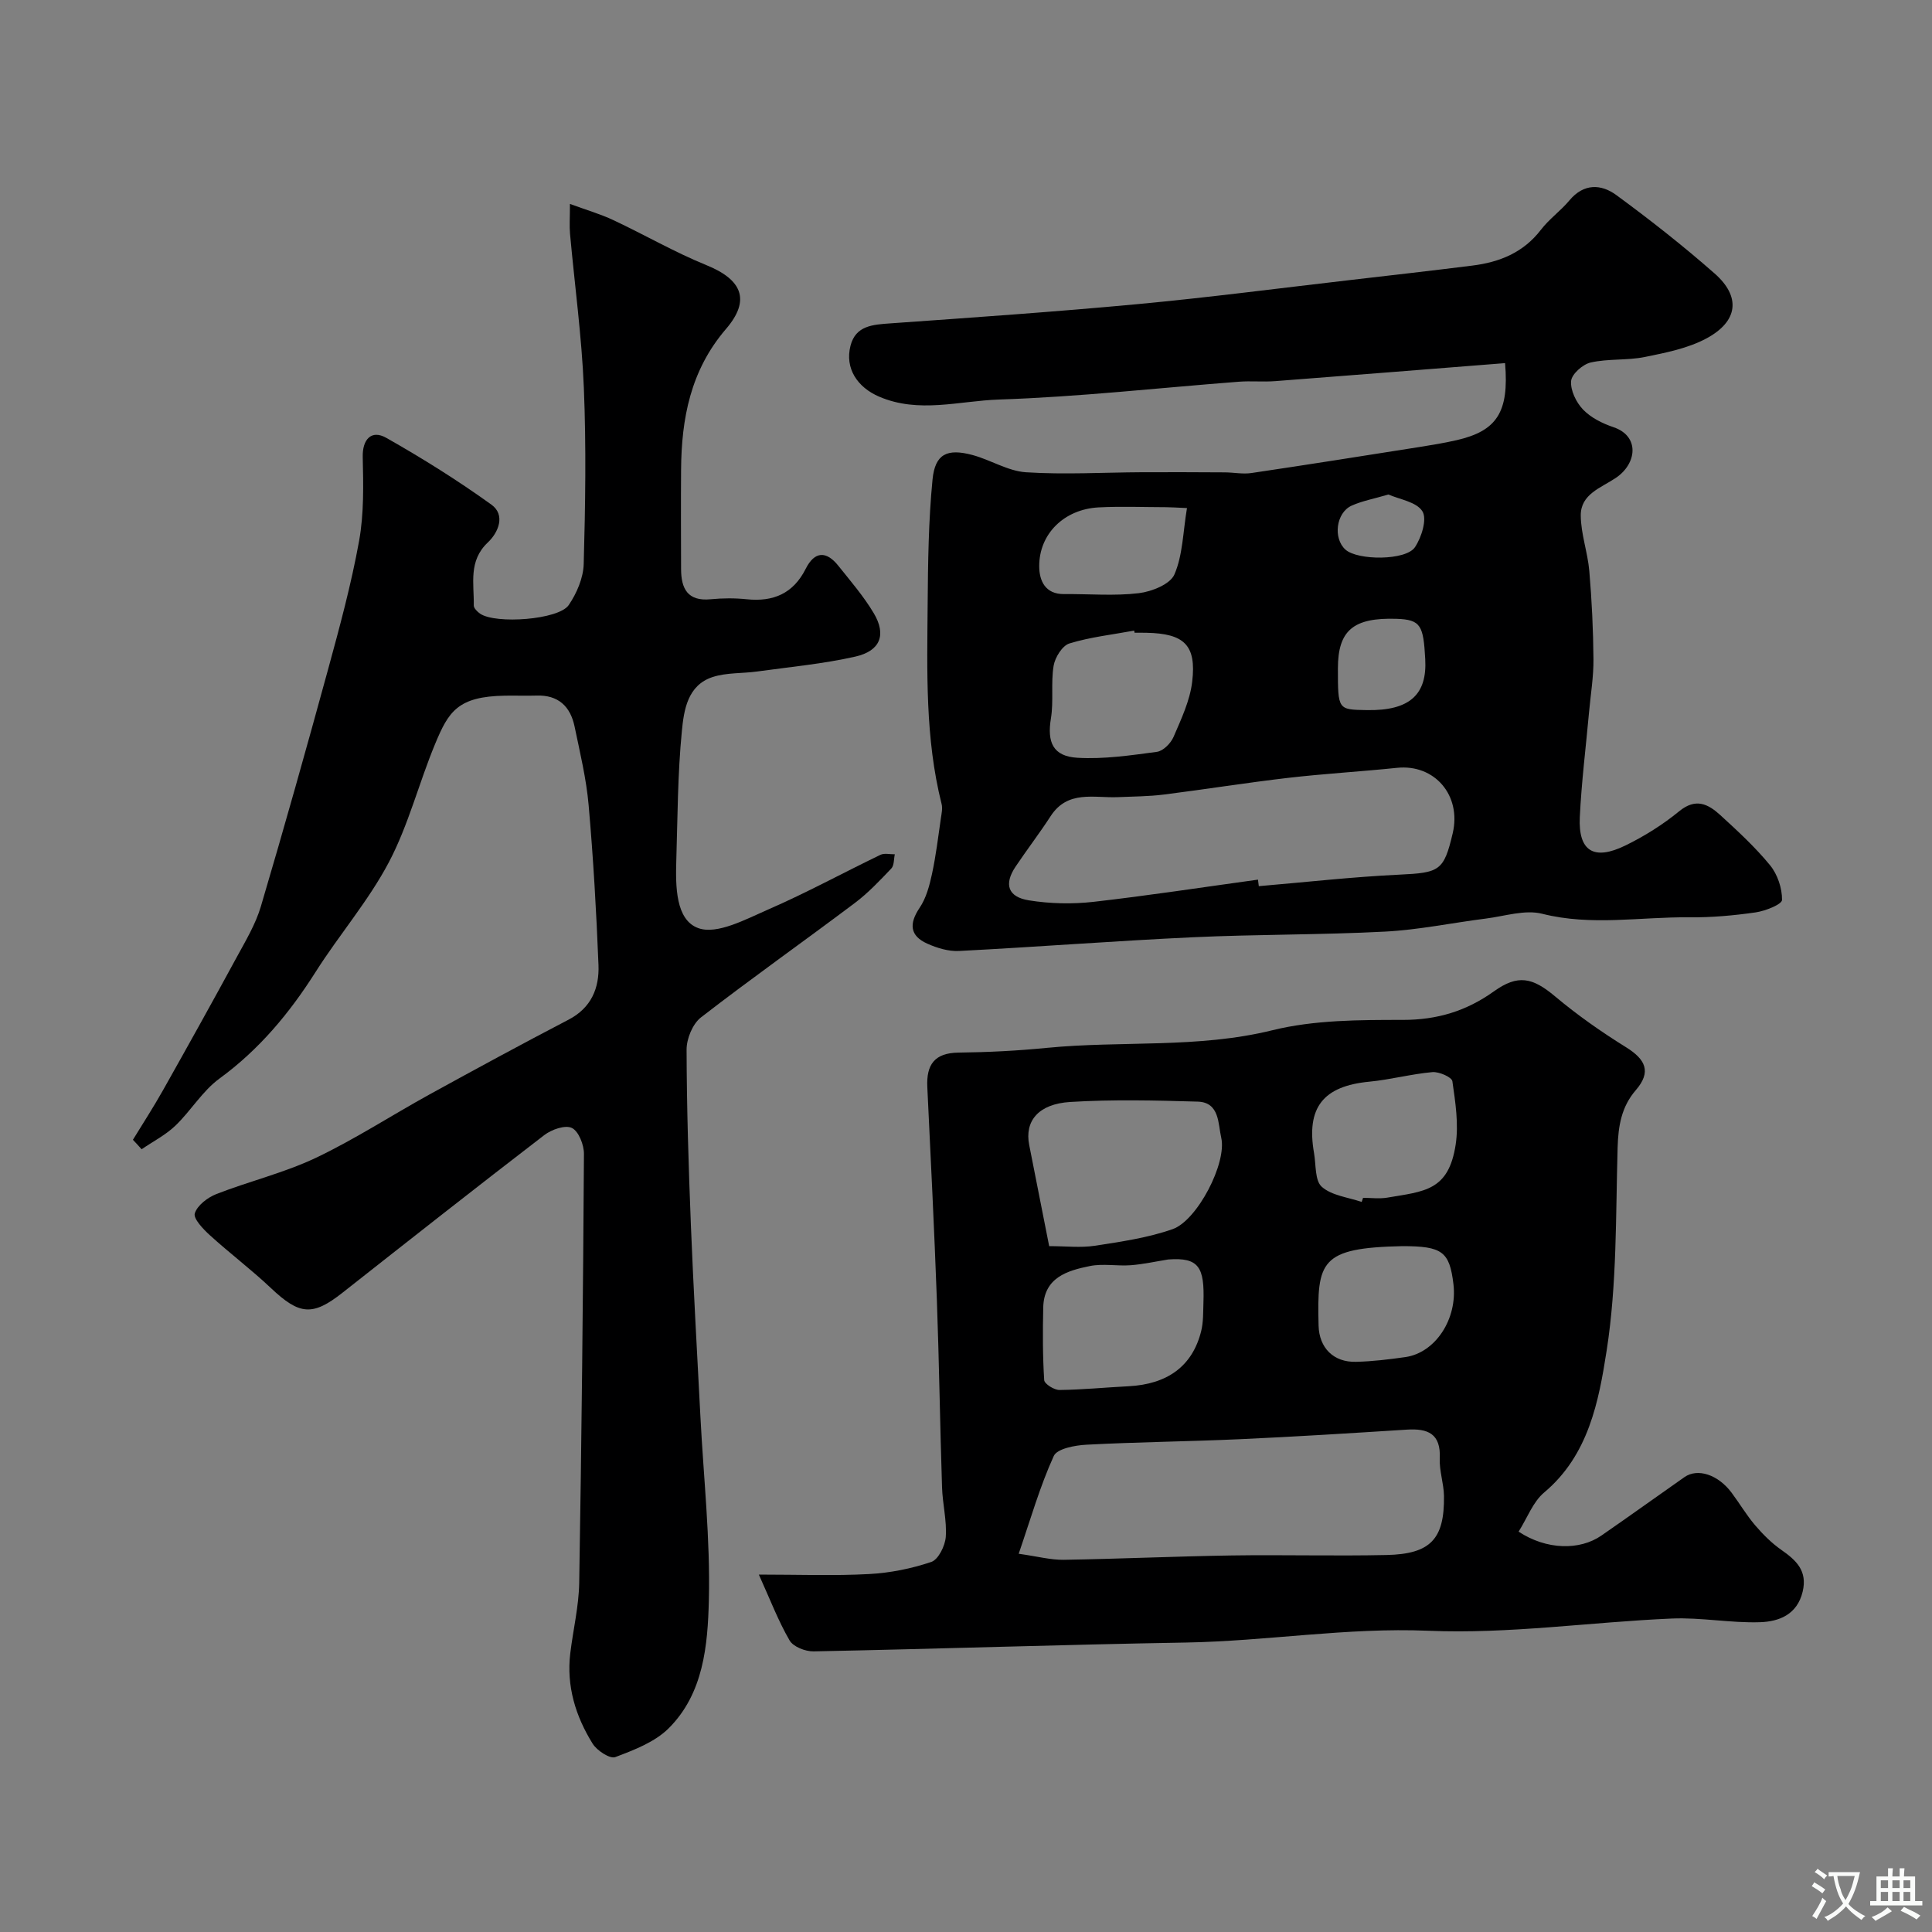 <svg enable-background="new 0 0 400 400" viewBox="0 0 400 400" xmlns="http://www.w3.org/2000/svg"><rect x="0" y="0" width="400" height="400" fill="#808080" stroke="none"/><g fill="#000001"><path d="m311.61 75.18c-16.11 1.27-31.86 2.53-47.61 3.73-2.49.19-5.01-.07-7.49.12-16.57 1.27-33.11 3.14-49.7 3.69-8.2.27-16.59 2.94-24.82-.61-4.47-1.93-7.11-5.83-5.9-10.54 1.08-4.18 4.63-4.36 8.25-4.62 17.06-1.21 34.13-2.39 51.15-3.98 14.68-1.37 29.31-3.29 43.96-4.98 8.45-.98 16.91-1.94 25.36-3 5.63-.7 10.59-2.68 14.22-7.42 1.71-2.23 4.1-3.92 5.91-6.09 2.96-3.55 6.57-3.39 9.69-1.1 7 5.13 13.84 10.51 20.36 16.24 5.46 4.8 4.9 9.88-1.64 13.42-3.85 2.08-8.43 2.98-12.8 3.87-3.66.74-7.57.32-11.21 1.14-1.64.37-3.94 2.4-4.06 3.84-.16 1.93 1.06 4.44 2.49 5.92 1.63 1.69 4.02 2.87 6.3 3.64 5.47 1.86 4.84 7.56.46 10.5-3.07 2.06-7.29 3.35-7.25 7.79.03 3.83 1.44 7.64 1.77 11.49.52 6.07.81 12.18.86 18.27.03 3.6-.57 7.2-.9 10.8-.66 7.3-1.58 14.58-1.93 21.89-.33 7.05 2.91 9.06 9.46 5.85 3.93-1.92 7.74-4.31 11.12-7.08 3.42-2.81 5.99-1.5 8.48.77 3.61 3.3 7.25 6.65 10.34 10.42 1.54 1.89 2.5 4.76 2.47 7.17-.01.92-3.46 2.29-5.46 2.58-4.54.65-9.17 1.07-13.75 1.02-10.13-.11-20.25 1.84-30.43-.73-3.59-.91-7.79.5-11.69.99-6.97.88-13.9 2.34-20.89 2.7-13.25.69-26.53.55-39.78 1.17-16.14.75-32.26 2.01-48.4 2.84-2.17.11-4.54-.61-6.57-1.52-3.64-1.63-3.79-4.15-1.57-7.44 1.35-2 2.03-4.58 2.55-6.99.82-3.8 1.28-7.67 1.84-11.52.14-.98.38-2.04.15-2.96-3.43-13.61-3-27.5-2.89-41.34.07-8.62.17-17.27 1.01-25.83.52-5.31 3.02-6.5 8.29-5.08 3.75 1.01 7.33 3.33 11.08 3.57 7.97.51 16.01.03 24.01-.01 5.72-.03 11.44 0 17.16.03 1.82.01 3.69.4 5.46.14 11.61-1.72 23.2-3.56 34.8-5.39 2.57-.41 5.14-.83 7.68-1.41 8.3-1.91 10.92-5.71 10.06-15.96zm-51.16 106.94c.06.45.11.9.17 1.35 9.68-.82 19.35-1.92 29.05-2.38 8.37-.4 9.26-.75 11.1-8.58 1.84-7.84-3.75-14.34-11.51-13.54-7.52.78-15.07 1.21-22.58 2.08-8.61 1-17.17 2.38-25.77 3.46-3.12.39-6.3.39-9.45.53-4.96.21-10.4-1.52-13.94 3.94-2.31 3.56-4.9 6.93-7.26 10.45-2.43 3.63-1.62 6.28 2.78 6.98 4.36.7 8.94.8 13.33.31 11.4-1.3 22.73-3.04 34.08-4.6zm-25.55-51.12c-.03-.15-.05-.29-.08-.44-4.49.83-9.07 1.33-13.41 2.66-1.47.45-2.98 2.89-3.27 4.62-.59 3.57.03 7.34-.56 10.91-.81 4.92.41 7.84 5.5 8.14 5.45.32 11-.5 16.44-1.23 1.3-.17 2.88-1.77 3.45-3.09 1.59-3.7 3.4-7.51 3.86-11.43.9-7.6-1.65-9.97-9.45-10.13-.81-.02-1.65-.01-2.48-.01zm10.85-25.81c-2.35-.1-3.32-.18-4.3-.18-4.67-.01-9.34-.2-13.99.04-7.1.37-12.33 5.45-12.3 12.2.01 2.95 1.21 5.79 5.16 5.75 5.16-.05 10.38.42 15.47-.19 2.66-.32 6.49-1.85 7.36-3.88 1.73-3.98 1.76-8.7 2.6-13.74zm31.25 33.21c0 8.6 0 8.51 5.96 8.62 9.06.17 12.52-3.35 12.12-10.55-.38-6.98-.91-8.18-5.94-8.35-8.96-.29-12.14 2.4-12.14 10.28zm10.46-36.02c-3.04.9-5.45 1.33-7.62 2.31-3.24 1.47-3.87 6.77-1.28 9.1 2.51 2.26 12.51 2.31 14.39-.5 1.37-2.04 2.54-5.81 1.55-7.42-1.2-1.97-4.77-2.48-7.04-3.49z"/><path d="m314.41 317.11c5.76 3.8 12.64 3.92 17.13.82 5.77-3.99 11.46-8.08 17.21-12.11 2.73-1.91 6.96-.52 9.76 3.23 1.66 2.22 3.08 4.64 4.87 6.74 1.61 1.88 3.41 3.69 5.43 5.1 3.1 2.16 5.44 4.35 4.41 8.65-1.14 4.78-4.93 6.19-8.82 6.32-6.08.2-12.21-1.02-18.28-.76-16.81.72-33.66 3.24-50.39 2.53-16.92-.71-33.45 2.15-50.2 2.44-25.7.44-51.39 1.32-77.09 1.83-1.69.03-4.2-.95-4.96-2.26-2.34-4.02-4.01-8.43-6.37-13.64 8.34 0 15.6.28 22.82-.11 4.35-.23 8.77-1.12 12.89-2.51 1.46-.5 2.85-3.32 2.99-5.17.24-3.38-.66-6.83-.77-10.26-.42-12.93-.6-25.86-1.07-38.79-.54-14.7-1.27-29.4-1.98-44.1-.22-4.61 1.47-7.07 6.46-7.13 6.1-.07 12.21-.38 18.28-.98 15.53-1.52 31.23.16 46.71-3.65 8.67-2.14 18-2.14 27.03-2.14 7.11 0 13.15-1.85 18.81-5.9 4.99-3.57 8-2.9 12.68 1.03 4.61 3.87 9.59 7.36 14.71 10.54 4.02 2.5 5.29 5.07 2.01 8.87-2.98 3.45-3.64 7.4-3.77 11.88-.4 14.04-.12 28.24-2.27 42.04-1.63 10.47-3.72 21.64-12.92 29.37-2.34 1.95-3.51 5.28-5.31 8.12zm-103.5 4.58c3.92.55 6.63 1.29 9.32 1.25 11.59-.19 23.18-.72 34.77-.9 10.69-.16 21.38.14 32.06-.09 9.13-.2 12.02-3.31 11.9-12.23-.04-2.6-.99-5.2-.87-7.77.24-5.12-2.45-6.24-6.82-5.96-11.52.73-23.04 1.46-34.57 1.98-10.58.48-21.19.58-31.76 1.14-2.37.12-6.09.82-6.77 2.34-2.86 6.28-4.77 12.98-7.26 20.24zm6.31-63.69c3.5 0 6.54.37 9.45-.08 5.43-.84 10.96-1.63 16.11-3.44 5.1-1.79 11.28-13.7 10.06-18.94-.66-2.81-.3-7.32-4.86-7.46-8.8-.26-17.63-.47-26.4.07-6.63.41-9.46 3.98-8.5 8.88 1.35 6.85 2.7 13.7 4.14 20.97zm24.65 2.76c-2.58.41-5.15.99-7.75 1.19-2.82.21-5.75-.38-8.47.17-4.72.95-9.52 2.4-9.66 8.59-.11 5.01-.12 10.03.2 15.03.05.78 2.06 2.05 3.16 2.04 4.75-.05 9.5-.53 14.26-.77 8.14-.41 13.29-4.2 15.08-11.42.47-1.9.4-3.94.47-5.93.24-7.29-.92-9.38-7.29-8.9zm40.05-11.91c.1-.28.19-.57.29-.85 1.67 0 3.37.23 4.99-.04 7.74-1.31 12.71-1.4 14.18-10.98.65-4.26-.06-8.79-.68-13.12-.12-.85-2.76-2.01-4.14-1.89-4.38.39-8.68 1.56-13.06 1.98-9.54.91-13.1 5.35-11.44 14.8.42 2.4.15 5.69 1.61 6.97 2.06 1.82 5.43 2.16 8.25 3.13zm8.42 9.15c-17.03.36-17.68 3.1-17.34 16.47.12 4.57 3.07 7.6 7.74 7.48 3.42-.08 6.84-.5 10.23-.98 6.24-.9 10.81-7.92 9.95-15.1-.81-6.75-2.31-7.87-10.58-7.87z"/><path d="m27.52 235.98c2.09-3.42 4.28-6.79 6.24-10.28 5.14-9.13 10.24-18.29 15.24-27.5 1.86-3.42 3.92-6.85 5.01-10.53 4.83-16.31 9.43-32.69 13.92-49.1 2.4-8.78 4.79-17.6 6.41-26.54 1.03-5.68.89-11.63.76-17.45-.08-3.53 1.74-5.71 4.89-3.92 7.47 4.23 14.79 8.81 21.75 13.82 2.97 2.14 1.45 5.77-.74 7.83-4.07 3.83-2.83 8.53-2.91 13.04-.01.57.74 1.31 1.32 1.71 3.24 2.2 16.28 1.26 18.34-1.79 1.66-2.44 3.02-5.61 3.1-8.5.34-12.15.53-24.34.03-36.48-.44-10.65-1.9-21.25-2.86-31.87-.15-1.63-.02-3.29-.02-6.2 3.48 1.28 6.33 2.1 8.98 3.35 6.46 3.03 12.67 6.64 19.26 9.32 7.38 2.99 9.24 7.21 4.06 13.23-7.33 8.54-9.22 18.51-9.29 29.19-.05 6.83-.02 13.66 0 20.5.01 4.03 1.33 6.72 6.11 6.26 2.48-.24 5.02-.26 7.49 0 5.52.57 9.64-1.2 12.21-6.32 1.84-3.66 4.28-3.72 6.75-.61 2.55 3.19 5.25 6.32 7.33 9.81 2.65 4.45 1.39 7.81-3.8 8.99-6.66 1.51-13.52 2.14-20.3 3.08-3.08.43-6.35.21-9.25 1.15-5.23 1.7-5.96 6.89-6.38 11.22-.87 8.88-.88 17.84-1.15 26.78-.16 5.31-.15 12.3 4.56 13.99 3.89 1.4 9.83-1.84 14.49-3.87 7.89-3.43 15.46-7.57 23.22-11.31.82-.39 1.97-.09 2.97-.11-.22 1-.12 2.32-.73 2.95-2.39 2.51-4.81 5.08-7.57 7.15-10.57 7.95-21.38 15.58-31.83 23.67-1.73 1.34-2.99 4.42-2.98 6.69.03 12.1.41 24.2.89 36.3.53 13.21 1.29 26.4 1.97 39.6.65 12.7 2.07 25.42 1.75 38.1-.23 9.32-1.1 19.28-8.29 26.47-2.87 2.87-7.17 4.51-11.09 5.99-1.1.41-3.79-1.35-4.68-2.78-3.53-5.68-5.45-11.91-4.63-18.72.59-4.87 1.77-9.73 1.85-14.61.49-29.59.8-59.19.98-88.78.01-1.87-1.09-4.68-2.5-5.37-1.37-.67-4.2.32-5.7 1.47-14.02 10.77-27.91 21.71-41.8 32.65-6.19 4.88-8.9 4.62-14.8-.96-4.05-3.83-8.54-7.21-12.67-10.97-1.38-1.25-3.44-3.43-3.1-4.51.53-1.67 2.67-3.29 4.48-4 6.79-2.65 13.99-4.37 20.54-7.47 8.09-3.84 15.65-8.78 23.51-13.11 9.57-5.26 19.16-10.47 28.84-15.51 4.73-2.46 6.4-6.55 6.21-11.34-.44-11.04-1.07-22.08-2.04-33.09-.48-5.47-1.79-10.87-2.91-16.27-.87-4.17-3.38-6.57-7.9-6.41-2.16.07-4.33-.02-6.5.02-9.78.16-11.68 3.27-14.46 9.96-3.37 8.1-5.52 16.8-9.58 24.51-4.23 8.03-10.32 15.06-15.2 22.77-5.4 8.51-11.66 16.03-19.89 22.04-3.52 2.57-5.9 6.66-9.11 9.74-2.03 1.95-4.65 3.28-7 4.89-.59-.68-1.2-1.32-1.8-1.96z"/></g><path d="m377.9 391.2c-.2.3-.4.5-.6.8-.7-.6-1.4-1-2.2-1.5.2-.3.4-.5.5-.8.6.4 1.4.8 2.3 1.5zm-1.8 6.1c-.2-.2-.5-.4-.9-.6.4-.6.8-1.2 1.2-1.9s.7-1.3.9-1.9c.3.3.5.5.8.7-.7 1.3-1.4 2.6-2 3.7zm2.2-9c-.3.3-.5.5-.6.8-.6-.6-1.3-1.1-2-1.5.3-.3.5-.5.6-.7.6.5 1.3.9 2 1.4zm.3.2v-.9h2 4.5c-.3 1.3-.6 2.5-1 3.6s-.9 2.1-1.4 3c.4.5 1 1 1.6 1.4s1.2.8 1.9 1.1c-.3.2-.5.4-.8.8-.4-.3-1-.7-1.6-1.2s-1.2-1.1-1.6-1.6c-.5.6-1.1 1.1-1.7 1.6s-1.4.9-2.1 1.4c-.1-.3-.3-.5-.7-.8.6-.2 1.2-.5 1.9-1s1.4-1.1 2-1.8c-.5-.8-.9-1.6-1.2-2.5s-.6-2-.8-3.2c-.4.1-.7.1-1 .1zm2.5 2.7c.2 1 .7 1.7 1 2.2.3-.5.6-1.1 1-2s.6-1.9.9-3h-3.2-.4c.1.9.3 1.8.7 2.8z" fill="#fafbfa"/><path d="m396.5 388.5v1.5 3.6h1.5v.9c-.4 0-1 0-1.7 0h-7.9c-.5 0-.9 0-1.2 0v-.9h1.3v-3.5c0-.7 0-1.2 0-1.6h2.4c0-.8 0-1.4 0-1.7h1c0 .3-.1.8-.1 1.7h1.5c0-.8 0-1.4 0-1.7h1c0 .3-.1.9-.1 1.7zm-8.2 9.2c-.2-.3-.5-.5-.8-.8.8-.3 1.4-.6 1.9-.9s1-.7 1.4-1.1c.3.3.6.5.9.8-1.6 1-2.8 1.6-3.4 2zm2.6-6.8v-1.6h-1.5v1.6zm0 2.7v-1.9h-1.5v1.9zm2.4-2.7v-1.6h-1.5v1.6zm0 2.7v-1.9h-1.5v1.9zm.2 2 .7-.8c.4.2.9.5 1.6.8s1.3.7 1.8 1c-.3.3-.5.5-.8.8-.4-.3-1.5-1-3.3-1.8zm2-4.7v-1.6h-1.4v1.6zm0 2.7v-1.9h-1.4v1.9z" fill="#fafbfa"/></svg>